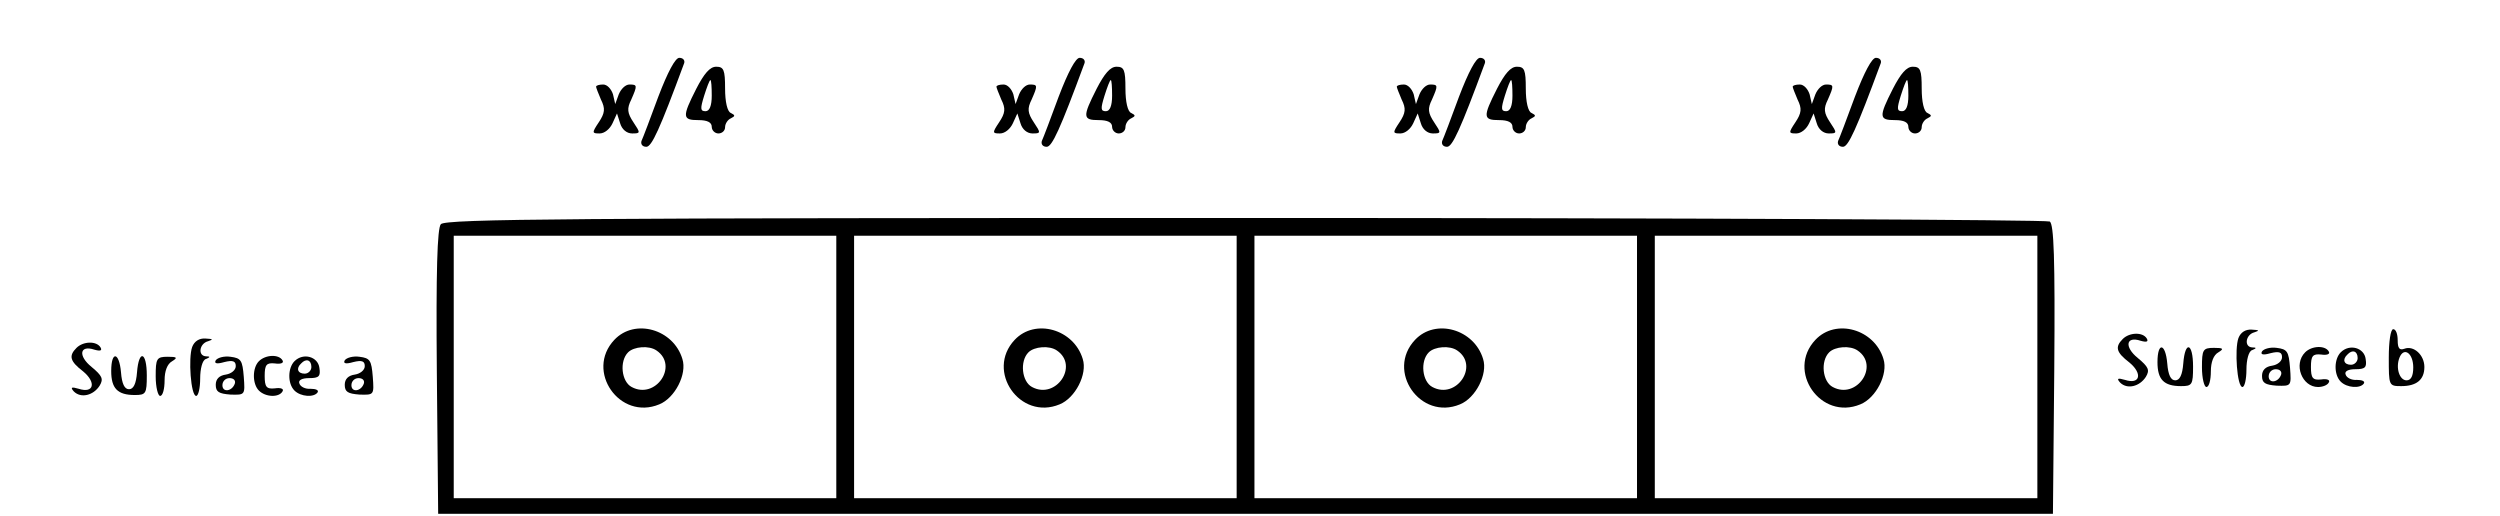 <?xml version="1.0" standalone="no"?>
<!DOCTYPE svg PUBLIC "-//W3C//DTD SVG 20010904//EN"
 "http://www.w3.org/TR/2001/REC-SVG-20010904/DTD/svg10.dtd">
<svg version="1.0" xmlns="http://www.w3.org/2000/svg"
 width="562pt" height="116pt" viewBox="0 0 562 116"
 preserveAspectRatio="xMidYMid meet">
<g transform="translate(0,116) scale(0.1,-0.1)"
fill="#000000" stroke="none">
<path d="M1480 943 c-18 -49 -35 -94 -38 -100 -2 -7 2 -13 11 -13 12 0 30 39
85 188 2 6 -2 12 -11 12 -9 0 -26 -32 -47 -87z"/>
<path d="M2380 943 c-18 -49 -35 -94 -38 -100 -2 -7 2 -13 11 -13 12 0 30 39
85 188 2 6 -2 12 -11 12 -9 0 -26 -32 -47 -87z"/>
<path d="M3280 943 c-18 -49 -35 -94 -38 -100 -2 -7 2 -13 11 -13 12 0 30 39
85 188 2 6 -2 12 -11 12 -9 0 -26 -32 -47 -87z"/>
<path d="M4170 943 c-18 -49 -35 -94 -38 -100 -2 -7 2 -13 11 -13 12 0 30 39
85 188 2 6 -2 12 -11 12 -9 0 -26 -32 -47 -87z"/>
<path d="M1565 960 c-32 -63 -31 -70 5 -70 20 0 30 -5 30 -15 0 -8 7 -15 15
-15 8 0 15 6 15 14 0 8 6 17 13 20 10 5 10 7 0 12 -8 3 -13 25 -13 55 0 42 -3
49 -20 49 -14 0 -27 -15 -45 -50z m35 -15 c0 -23 -5 -35 -14 -35 -12 0 -12 6
-3 35 6 19 12 35 14 35 2 0 3 -16 3 -35z"/>
<path d="M2465 960 c-32 -63 -31 -70 5 -70 20 0 30 -5 30 -15 0 -8 7 -15 15
-15 8 0 15 6 15 14 0 8 6 17 13 20 10 5 10 7 0 12 -8 3 -13 25 -13 55 0 42 -3
49 -20 49 -14 0 -27 -15 -45 -50z m35 -15 c0 -23 -5 -35 -14 -35 -12 0 -12 6
-3 35 6 19 12 35 14 35 2 0 3 -16 3 -35z"/>
<path d="M3365 960 c-32 -63 -31 -70 5 -70 20 0 30 -5 30 -15 0 -8 7 -15 15
-15 8 0 15 6 15 14 0 8 6 17 13 20 10 5 10 7 0 12 -8 3 -13 25 -13 55 0 42 -3
49 -20 49 -14 0 -27 -15 -45 -50z m35 -15 c0 -23 -5 -35 -14 -35 -12 0 -12 6
-3 35 6 19 12 35 14 35 2 0 3 -16 3 -35z"/>
<path d="M4255 960 c-32 -63 -31 -70 5 -70 20 0 30 -5 30 -15 0 -8 7 -15 15
-15 8 0 15 6 15 14 0 8 6 17 13 20 10 5 10 7 0 12 -8 3 -13 25 -13 55 0 42 -3
49 -20 49 -14 0 -27 -15 -45 -50z m35 -15 c0 -23 -5 -35 -14 -35 -12 0 -12 6
-3 35 6 19 12 35 14 35 2 0 3 -16 3 -35z"/>
<path d="M1340 965 c0 -2 5 -15 11 -29 10 -20 9 -30 -5 -51 -16 -24 -15 -25 2
-25 11 0 23 10 29 23 l10 22 7 -22 c4 -14 15 -23 27 -23 19 0 19 1 3 25 -14
21 -15 31 -5 51 14 32 14 34 -4 34 -9 0 -19 -10 -24 -22 l-8 -22 -5 22 c-4 12
-13 22 -22 22 -9 0 -16 -2 -16 -5z"/>
<path d="M2240 965 c0 -2 5 -15 11 -29 10 -20 9 -30 -5 -51 -16 -24 -15 -25 2
-25 11 0 23 10 29 23 l10 22 7 -22 c4 -14 15 -23 27 -23 19 0 19 1 3 25 -14
21 -15 31 -5 51 14 32 14 34 -4 34 -9 0 -19 -10 -24 -22 l-8 -22 -5 22 c-4 12
-13 22 -22 22 -9 0 -16 -2 -16 -5z"/>
<path d="M3140 965 c0 -2 5 -15 11 -29 10 -20 9 -30 -5 -51 -16 -24 -15 -25 2
-25 11 0 23 10 29 23 l10 22 7 -22 c4 -14 15 -23 27 -23 19 0 19 1 3 25 -14
21 -15 31 -5 51 14 32 14 34 -4 34 -9 0 -19 -10 -24 -22 l-8 -22 -5 22 c-4 12
-13 22 -22 22 -9 0 -16 -2 -16 -5z"/>
<path d="M4030 965 c0 -2 5 -15 11 -29 10 -20 9 -30 -5 -51 -16 -24 -15 -25 2
-25 11 0 23 10 29 23 l10 22 7 -22 c4 -14 15 -23 27 -23 19 0 19 1 3 25 -14
21 -15 31 -5 51 14 32 14 34 -4 34 -9 0 -19 -10 -24 -22 l-8 -22 -5 22 c-4 12
-13 22 -22 22 -9 0 -16 -2 -16 -5z"/>
<path d="M991 656 c-8 -9 -11 -105 -9 -332 l3 -319 1815 0 1815 0 3 324 c2
253 -1 326 -10 333 -7 4 -821 8 -1809 8 -1509 0 -1798 -2 -1808 -14z m889
-321 l0 -295 -430 0 -430 0 0 295 0 295 430 0 430 0 0 -295z m900 0 l0 -295
-430 0 -430 0 0 295 0 295 430 0 430 0 0 -295z m900 0 l0 -295 -430 0 -430 0
0 295 0 295 430 0 430 0 0 -295z m900 0 l0 -295 -430 0 -430 0 0 295 0 295
430 0 430 0 0 -295z"/>
<path d="M1381 396 c-66 -70 12 -182 101 -145 35 14 63 68 52 102 -20 67 -107
92 -153 43z m95 -24 c50 -34 -2 -111 -56 -82 -23 12 -28 58 -8 78 13 13 47 16
64 4z"/>
<path d="M2281 396 c-66 -70 12 -182 101 -145 35 14 63 68 52 102 -20 67 -107
92 -153 43z m95 -24 c50 -34 -2 -111 -56 -82 -23 12 -28 58 -8 78 13 13 47 16
64 4z"/>
<path d="M3181 396 c-66 -70 12 -182 101 -145 35 14 63 68 52 102 -20 67 -107
92 -153 43z m95 -24 c50 -34 -2 -111 -56 -82 -23 12 -28 58 -8 78 13 13 47 16
64 4z"/>
<path d="M4081 396 c-66 -70 12 -182 101 -145 35 14 63 68 52 102 -20 67 -107
92 -153 43z m95 -24 c50 -34 -2 -111 -56 -82 -23 12 -28 58 -8 78 13 13 47 16
64 4z"/>
<path d="M5032 400 c-9 -25 -3 -110 9 -110 5 0 9 18 9 39 0 22 5 42 13 44 10
4 10 6 0 6 -19 1 -15 29 5 34 12 4 11 5 -6 6 -14 1 -25 -6 -30 -19z"/>
<path d="M5370 356 c0 -63 0 -64 28 -64 34 0 52 14 52 43 0 27 -24 49 -45 41
-11 -4 -15 1 -15 19 0 14 -4 25 -10 25 -6 0 -10 -28 -10 -64z m55 -22 c0 -19
-5 -29 -15 -29 -16 0 -25 28 -16 51 10 25 31 10 31 -22z"/>
<path d="M4772 398 c-18 -18 -15 -30 15 -53 30 -25 24 -50 -10 -39 -17 5 -19
3 -11 -6 16 -16 44 -9 58 13 9 15 6 22 -18 42 -31 25 -27 50 6 39 14 -4 18 -2
14 5 -9 15 -39 14 -54 -1z"/>
<path d="M432 380 c-9 -25 -3 -110 9 -110 5 0 9 18 9 39 0 22 5 42 13 44 10 4
10 6 0 6 -19 1 -15 29 5 34 12 4 11 5 -6 6 -14 1 -25 -6 -30 -19z"/>
<path d="M172 378 c-18 -18 -15 -30 15 -53 30 -25 24 -50 -10 -39 -17 5 -19 3
-11 -6 16 -16 44 -9 58 13 9 15 6 22 -18 42 -31 25 -27 50 6 39 14 -4 18 -2
14 5 -9 15 -39 14 -54 -1z"/>
<path d="M4850 346 c0 -39 14 -54 53 -54 25 0 27 3 27 44 0 54 -18 59 -22 7
-2 -26 -8 -38 -18 -38 -10 0 -16 12 -18 38 -4 46 -22 49 -22 3z"/>
<path d="M4950 334 c0 -24 5 -44 10 -44 6 0 10 16 10 35 0 21 6 37 17 43 13 8
11 10 -10 10 -25 0 -27 -4 -27 -44z"/>
<path d="M5085 370 c-4 -7 2 -9 19 -4 20 5 26 2 26 -9 0 -9 -10 -17 -22 -19
-15 -2 -23 -10 -23 -23 0 -16 7 -20 33 -22 33 -1 33 -1 30 40 -3 37 -6 42 -30
45 -14 2 -29 -2 -33 -8z m43 -52 c-6 -18 -28 -21 -28 -4 0 9 7 16 16 16 9 0
14 -5 12 -12z"/>
<path d="M5182 368 c-27 -27 -7 -78 29 -78 10 0 21 4 24 10 4 6 -4 9 -17 7
-19 -2 -23 3 -23 28 0 25 4 30 23 28 13 -2 21 1 17 7 -8 14 -38 13 -53 -2z"/>
<path d="M5262 368 c-15 -15 -16 -50 0 -66 14 -14 44 -16 52 -4 3 5 -4 8 -16
8 -12 -1 -23 5 -25 12 -3 7 5 12 22 12 22 0 26 4 23 23 -3 25 -36 35 -56 15z
m38 -13 c0 -8 -7 -15 -15 -15 -16 0 -20 12 -8 23 11 12 23 8 23 -8z"/>
<path d="M250 326 c0 -39 14 -54 53 -54 25 0 27 3 27 44 0 54 -18 59 -22 7 -2
-26 -8 -38 -18 -38 -10 0 -16 12 -18 38 -4 46 -22 49 -22 3z"/>
<path d="M350 314 c0 -24 5 -44 10 -44 6 0 10 16 10 35 0 21 6 37 17 43 13 8
11 10 -10 10 -25 0 -27 -4 -27 -44z"/>
<path d="M485 350 c-4 -7 2 -9 19 -4 20 5 26 2 26 -9 0 -9 -10 -17 -22 -19
-15 -2 -23 -10 -23 -23 0 -16 7 -20 33 -22 33 -1 33 -1 30 40 -3 37 -6 42 -30
45 -14 2 -29 -2 -33 -8z m43 -52 c-6 -18 -28 -21 -28 -4 0 9 7 16 16 16 9 0
14 -5 12 -12z"/>
<path d="M582 348 c-15 -15 -15 -51 0 -66 15 -15 45 -16 53 -2 4 6 -4 9 -17 7
-19 -2 -23 3 -23 28 0 25 4 30 23 28 13 -2 21 1 17 7 -8 14 -38 13 -53 -2z"/>
<path d="M662 348 c-15 -15 -16 -50 0 -66 14 -14 44 -16 52 -4 3 5 -4 8 -16 8
-12 -1 -23 5 -25 12 -3 7 5 12 22 12 22 0 26 4 23 23 -3 25 -36 35 -56 15z
m38 -13 c0 -8 -7 -15 -15 -15 -16 0 -20 12 -8 23 11 12 23 8 23 -8z"/>
<path d="M775 350 c-4 -7 2 -9 19 -4 20 5 26 2 26 -9 0 -9 -10 -17 -22 -19
-15 -2 -23 -10 -23 -23 0 -16 7 -20 33 -22 33 -1 33 -1 30 40 -3 37 -6 42 -30
45 -14 2 -29 -2 -33 -8z m43 -52 c-6 -18 -28 -21 -28 -4 0 9 7 16 16 16 9 0
14 -5 12 -12z"/>
</g>
</svg>
